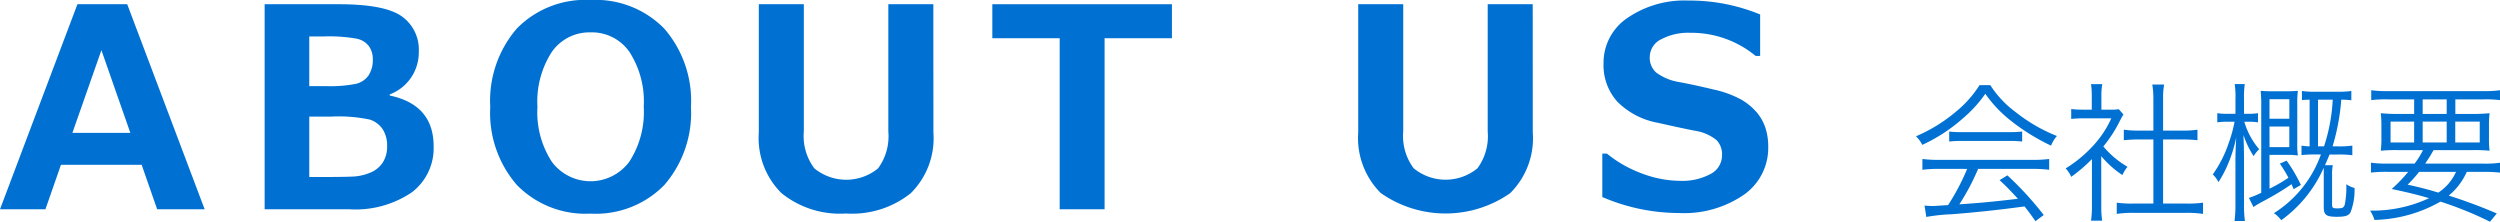 <svg xmlns="http://www.w3.org/2000/svg" width="233.258" height="20.688" viewBox="0 0 233.258 20.688"><defs><style>.a{fill:#0071d3;}</style></defs><path class="a" d="M19.094,19.525H14.663l-1.447-4.151H5.688L4.24,19.525H0L7.224.394H11.87ZM12.162,12.4l-2.7-7.718L6.754,12.4Z"/><path class="a" d="M24.692,19.525V.394h6.881q4.368,0,5.936,1.148a3.788,3.788,0,0,1,1.567,3.244,4.191,4.191,0,0,1-2.717,4.025v.1q4.1.864,4.1,4.735a5.166,5.166,0,0,1-2.024,4.291,9.358,9.358,0,0,1-5.873,1.587ZM28.856,3.4V8.036h1.575a12.52,12.52,0,0,0,2.755-.209,1.974,1.974,0,0,0,1.206-.8,2.615,2.615,0,0,0,.393-1.479,2.1,2.1,0,0,0-.348-1.219A1.912,1.912,0,0,0,33.3,3.612a15.1,15.1,0,0,0-3.174-.21Zm0,7.478v5.637h1.308q1.74,0,2.679-.038a4.777,4.777,0,0,0,1.708-.369,2.534,2.534,0,0,0,1.168-.952,2.738,2.738,0,0,0,.4-1.511,2.821,2.821,0,0,0-.412-1.586,2.317,2.317,0,0,0-1.193-.9,14.181,14.181,0,0,0-3.651-.279Z"/><path class="a" d="M55.1,19.932a8.952,8.952,0,0,1-6.862-2.66,10.236,10.236,0,0,1-2.495-7.293A10.3,10.3,0,0,1,48.224,2.66,8.941,8.941,0,0,1,55.1,0a8.958,8.958,0,0,1,6.875,2.666,10.279,10.279,0,0,1,2.494,7.313,10.274,10.274,0,0,1-2.482,7.28A8.935,8.935,0,0,1,55.1,19.932ZM55.11,3.021a4.275,4.275,0,0,0-3.618,1.816,8.514,8.514,0,0,0-1.346,5.142A8.459,8.459,0,0,0,51.492,15.1a4.5,4.5,0,0,0,7.224-.013,8.485,8.485,0,0,0,1.346-5.122,8.519,8.519,0,0,0-1.339-5.129A4.259,4.259,0,0,0,55.11,3.021Z"/><path class="a" d="M87.09,12.365a7.209,7.209,0,0,1-2.113,5.662,8.755,8.755,0,0,1-6.038,1.892A8.668,8.668,0,0,1,72.9,18.008a7.243,7.243,0,0,1-2.1-5.643V.394H75V12.251a5.028,5.028,0,0,0,.977,3.453,4.69,4.69,0,0,0,5.949.006,5.049,5.049,0,0,0,.958-3.434V.394h4.2Z"/><path class="a" d="M109.345,3.567h-6.284V19.525h-4.19V3.567H92.587V.394h16.758Z"/><path class="a" d="M143.013,12.365a7.206,7.206,0,0,1-2.114,5.662,10.533,10.533,0,0,1-12.073-.019,7.243,7.243,0,0,1-2.1-5.643V.394h4.2V12.251A5.028,5.028,0,0,0,131.9,15.7a4.69,4.69,0,0,0,5.949.006,5.049,5.049,0,0,0,.958-3.434V.394h4.2Z"/><path class="a" d="M149.5,18.383v-4.05h.432a11.316,11.316,0,0,0,3.269,1.854,10.185,10.185,0,0,0,3.548.685,5.563,5.563,0,0,0,2.844-.635,1.96,1.96,0,0,0,1.079-1.764,1.9,1.9,0,0,0-.514-1.4,4.171,4.171,0,0,0-1.949-.863q-1.029-.19-3.51-.749A7.139,7.139,0,0,1,150.916,9.5a5.062,5.062,0,0,1-1.3-3.586,5.029,5.029,0,0,1,2.222-4.234A9.413,9.413,0,0,1,157.549.051a17.247,17.247,0,0,1,6.678,1.3V5.218h-.419a9.452,9.452,0,0,0-6.12-2.158,5.359,5.359,0,0,0-2.7.609,1.853,1.853,0,0,0-1.06,1.663,1.82,1.82,0,0,0,.6,1.435,4.879,4.879,0,0,0,2.063.876q1.459.266,3.257.7a9.638,9.638,0,0,1,2.678.984,5.652,5.652,0,0,1,1.409,1.187,4.421,4.421,0,0,1,.788,1.428,5.564,5.564,0,0,1,.259,1.74,5.343,5.343,0,0,1-2.278,4.494,9.851,9.851,0,0,1-6.037,1.7A18.156,18.156,0,0,1,149.5,18.383Z"/><path class="a" d="M185.7,7.941a9.4,9.4,0,0,0,2.354,2.507,15.056,15.056,0,0,0,3.865,2.241,3,3,0,0,0-.546.9,19.253,19.253,0,0,1-3.894-2.437,11.672,11.672,0,0,1-2.242-2.4,12.062,12.062,0,0,1-2.1,2.3,15.413,15.413,0,0,1-3.782,2.465,2.829,2.829,0,0,0-.588-.8,14.767,14.767,0,0,0,3.712-2.283A10.325,10.325,0,0,0,184.7,7.941Zm-4.734,7.816a12.042,12.042,0,0,0-1.6.084V14.833a12.042,12.042,0,0,0,1.6.084h8.628a11.87,11.87,0,0,0,1.6-.084v1.008a12.172,12.172,0,0,0-1.6-.084h-5.029a21.045,21.045,0,0,1-1.75,3.306c1.932-.126,3.389-.266,5.462-.518-.84-.911-1.092-1.163-1.709-1.737l.729-.448a30.322,30.322,0,0,1,3.39,3.7l-.771.574c-.546-.771-.728-1.008-1.022-1.373-2.494.336-4.609.56-6.794.729a16.853,16.853,0,0,0-2.368.252l-.167-1.065a6.481,6.481,0,0,0,.714.042c.224,0,.224,0,1.485-.084a21.17,21.17,0,0,0,1.779-3.376Zm.9-3.487a7.406,7.406,0,0,0,1.107.056h4.524a8.513,8.513,0,0,0,1.177-.056v.938a8.634,8.634,0,0,0-1.177-.056h-4.539a8.061,8.061,0,0,0-1.092.056Z"/><path class="a" d="M196.055,19.217a8.919,8.919,0,0,0,.085,1.373H195.1a9.678,9.678,0,0,0,.084-1.387V14.847a14.5,14.5,0,0,1-1.933,1.653,2.655,2.655,0,0,0-.519-.785,12.043,12.043,0,0,0,2.522-2.073,9.5,9.5,0,0,0,1.736-2.6h-2.619a9.676,9.676,0,0,0-1.12.056v-.925a9.194,9.194,0,0,0,1.093.057h.826v-1.3a8.05,8.05,0,0,0-.07-1.079h1.05a5.971,5.971,0,0,0-.084,1.093v1.289h.813a5.063,5.063,0,0,0,.812-.043l.434.491c-.1.154-.182.308-.336.6a12.078,12.078,0,0,1-1.541,2.381,8.5,8.5,0,0,0,2.256,1.9,3.317,3.317,0,0,0-.477.771,9.135,9.135,0,0,1-1.975-1.765ZM200.916,9.16a8.205,8.205,0,0,0-.1-1.275h1.107a6.607,6.607,0,0,0-.1,1.275v3.026h1.835a9.2,9.2,0,0,0,1.373-.084v.98c-.434-.042-.883-.07-1.373-.07h-1.835v5.981h2.213a9.769,9.769,0,0,0,1.514-.084v1.05a9.7,9.7,0,0,0-1.514-.1H199a9.377,9.377,0,0,0-1.5.1v-1.05a9.745,9.745,0,0,0,1.513.084h1.905V13.012h-1.387c-.476,0-.938.028-1.373.07V12.1a9.078,9.078,0,0,0,1.373.084h1.387Z"/><path class="a" d="M209.4,11.359a7.026,7.026,0,0,0,1.387,2.563,3.309,3.309,0,0,0-.517.645,8.222,8.222,0,0,1-.939-1.962c0,.323,0,.323.027.967,0,.239.015.841.015,1.121v4.3a11.34,11.34,0,0,0,.084,1.625h-.967a12.2,12.2,0,0,0,.084-1.625V14.945c0-.505.014-1,.071-2.115a12.9,12.9,0,0,1-.828,2.619,10.515,10.515,0,0,1-.826,1.541,2.715,2.715,0,0,0-.532-.715,11.124,11.124,0,0,0,1.5-2.969,12.639,12.639,0,0,0,.532-1.947h-.631a6.05,6.05,0,0,0-.98.056v-.854a5.721,5.721,0,0,0,.98.056h.715V9.286a8.486,8.486,0,0,0-.07-1.443h.938a9.288,9.288,0,0,0-.069,1.443v1.331h.378a5.522,5.522,0,0,0,.925-.056v.854a5.655,5.655,0,0,0-.911-.056Zm2.354,6.247a14.514,14.514,0,0,0,1.765-1.022,12.8,12.8,0,0,0-.8-1.317l.63-.28a14.457,14.457,0,0,1,1.331,2.269l-.673.392c-.1-.224-.126-.294-.195-.462a26.954,26.954,0,0,1-2.606,1.569,9.553,9.553,0,0,0-.953.56l-.42-.854a7.822,7.822,0,0,0,1.148-.477V9.916a12.3,12.3,0,0,0-.055-1.442c.294.027.63.042,1.078.042h1.317c.434,0,.8-.015,1.078-.042a10.054,10.054,0,0,0-.055,1.344v3.4a8.25,8.25,0,0,0,.055,1.289,7.711,7.711,0,0,0-1.2-.056H211.75Zm1.849-6.527V9.258H211.75v1.821Zm-1.849,2.647H213.6V11.807H211.75Zm4.314.687a12.156,12.156,0,0,0-1.331.056v-.883a5.4,5.4,0,0,0,.757.07V9.3c-.364.014-.463.014-.715.042V8.487a7.3,7.3,0,0,0,1.219.071h2.283a7.112,7.112,0,0,0,1.107-.071v.869a7.319,7.319,0,0,0-.939-.056,20.352,20.352,0,0,1-.812,4.356h.5a8.483,8.483,0,0,0,1.344-.07v.9a9.178,9.178,0,0,0-1.359-.069h-.769c-.169.42-.253.6-.421.994h.728a4.286,4.286,0,0,0-.07.925v2.7c0,.364.056.406.5.406.475,0,.6-.07.686-.364a8.069,8.069,0,0,0,.14-1.891,2.28,2.28,0,0,0,.77.35,5.742,5.742,0,0,1-.378,2.283c-.182.309-.5.407-1.26.407-1.009,0-1.234-.168-1.234-.911V15.646a11.994,11.994,0,0,1-3.964,4.9,3.028,3.028,0,0,0-.686-.658,10.69,10.69,0,0,0,4.385-5.477Zm.771-.757a16.416,16.416,0,0,0,.812-4.356h-1.373v4.356Z"/><path class="a" d="M225.288,15.267a7.346,7.346,0,0,0,.784-1.261h-2.325a15.009,15.009,0,0,0-1.611.056,9.6,9.6,0,0,0,.056-1.218V11.835a10.74,10.74,0,0,0-.056-1.274,14.288,14.288,0,0,0,1.512.069h1.6V9.272H222.8a10.982,10.982,0,0,0-1.556.07V8.417a10.317,10.317,0,0,0,1.583.084h8.839a10.4,10.4,0,0,0,1.6-.084v.925a11.2,11.2,0,0,0-1.555-.07h-2.619V10.63h1.667a13.977,13.977,0,0,0,1.526-.069,10.331,10.331,0,0,0-.055,1.274v.995a9.056,9.056,0,0,0,.055,1.232,14.471,14.471,0,0,0-1.61-.056h-3.614c-.393.687-.477.8-.784,1.261h5.42a10.217,10.217,0,0,0,1.569-.084v.924a12.561,12.561,0,0,0-1.569-.069h-1.541a6.028,6.028,0,0,1-1.68,2.212,46.993,46.993,0,0,1,4.482,1.667l-.631.771a33.467,33.467,0,0,0-4.622-1.877,13.021,13.021,0,0,1-6.163,1.709,3.234,3.234,0,0,0-.406-.869,12.493,12.493,0,0,0,5.505-1.162c-1.093-.322-2.088-.56-3.488-.855a14.036,14.036,0,0,0,1.541-1.6h-1.919a12.175,12.175,0,0,0-1.555.069v-.924a10.255,10.255,0,0,0,1.555.084Zm-2.241-3.922v1.947h2.2V11.345Zm2.661,4.693a12.412,12.412,0,0,1-1.064,1.19c1.3.294,1.793.42,2.857.743a4.519,4.519,0,0,0,1.653-1.933Zm.336-5.408h2.241V9.272h-2.241Zm0,2.662h2.241V11.345h-2.241Zm3.04,0h2.283V11.345h-2.283Z"/></svg>
